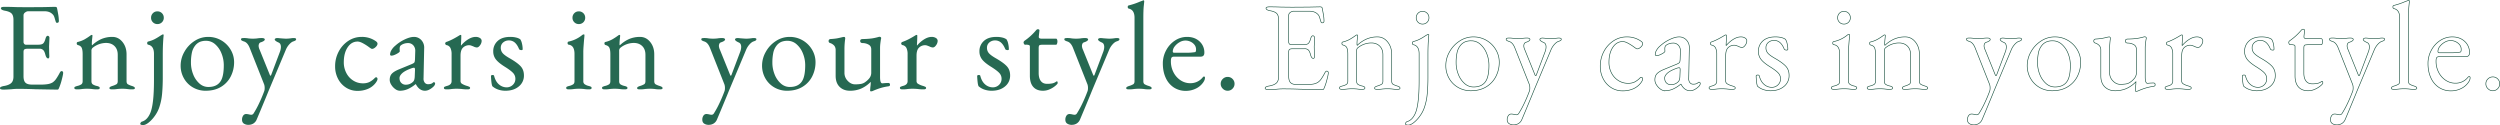 <svg xmlns="http://www.w3.org/2000/svg" width="4153.625" height="208.328" viewBox="0 0 4153.625 208.328">
  <g id="animation" transform="translate(-8.034 -61.965)">
    <path id="パス_111800" data-name="パス 111800" d="M-1021.905,1.045q-6.061,0-6.061-2.3a2.549,2.549,0,0,1,1.672-2.3,20.328,20.328,0,0,1,5.225-1.463q8.151-1.463,11.808-4.911t3.658-10.764v-94.05q0-7.315-3.031-10.554t-10.972-4.7q-6.9-1.254-6.9-4.18,0-2.3,6.061-2.3,7.942,0,19.228.418l17.765.209,28.633-.209,17.765-.418q3.553,0,3.762,1.881.418,1.672,1.776,9.2a72.264,72.264,0,0,1,1.358,12.331q0,3.135-2.926,3.135a2.04,2.04,0,0,1-1.463-.418,4.536,4.536,0,0,1-.836-1.672q-.418-1.045-1.672-5.434t-2.926-6.061q-5.016-5.643-14-5.643h-27.379a8.541,8.541,0,0,0-4.807,1.985,5.743,5.743,0,0,0-2.717,4.7v44.308a4.852,4.852,0,0,0,1.15,3.24,3.37,3.37,0,0,0,2.612,1.358h20.691q5.852,0,8.151-2.09t3.971-8.151q1.254-4.6,3.762-4.6a2.638,2.638,0,0,1,1.776.941,3.255,3.255,0,0,1,.94,2.4l-.209,5.434-.418,9.2.209,11.077.209,5.016q0,3.553-1.881,3.553-3.135,0-4.807-6.688-1.254-5.016-3.449-7.21a8.336,8.336,0,0,0-6.165-2.194h-19.437q-3.971,0-5.539,1.045t-1.568,4.389v40.128q0,7.733,3.24,10.868t10.555,3.135h15.466a64.049,64.049,0,0,0,11.391-.836,22.872,22.872,0,0,0,7.628-2.717,22.492,22.492,0,0,0,5.748-5.747,96.036,96.036,0,0,0,6.165-10.345q1.463-2.717,2.926-2.717,2.717,0,2.717,2.926,0,2.717-2.3,11.391a89.756,89.756,0,0,1-4.18,12.853q-.209.418-.627,1.463a4.652,4.652,0,0,1-.94,1.567,1.838,1.838,0,0,1-1.359.522q-4.18,0-36.784-.627-14.421-.627-28.633-.627a87.865,87.865,0,0,0-10.868.627Q-1019.4,1.045-1021.905,1.045ZM-900.267.627q-4.18,0-4.18-2.3A2.008,2.008,0,0,1-903.4-3.658a28.048,28.048,0,0,1,3.762-1.359,20.521,20.521,0,0,0,6.688-2.612q2.3-1.568,2.3-5.33V-57.893q0-6.688-1.463-10.241t-6.27-4.807a2.623,2.623,0,0,1-2.09-2.717q0-2.3,1.881-2.508a46.308,46.308,0,0,0,10.973-4.18,98.454,98.454,0,0,0,9.927-6.479,4.521,4.521,0,0,1,2.3-1.045q1.045,0,1.045,1.463l-.418,4.389q-.209,1.672-.418,4.076t-.209,4.911a4.354,4.354,0,0,0,.418,2.508A53.1,53.1,0,0,1-859.3-83.077a45.673,45.673,0,0,1,17.974-3.449q10.032,0,16.825,8.36t6.792,20.691v44.517q0,3.762,2.195,5.121a32.1,32.1,0,0,0,6.792,2.821,17.616,17.616,0,0,1,3.658,1.568,2.429,2.429,0,0,1,1.149,2.194q0,1.881-4.18,1.881A50.957,50.957,0,0,1-817.085,0q-4.18-.418-7.733-.418-3.344,0-7.942.418a52.51,52.51,0,0,1-9.2.627q-4.18,0-4.18-1.881a2.429,2.429,0,0,1,1.149-2.194,17.614,17.614,0,0,1,3.657-1.568,32.1,32.1,0,0,0,6.793-2.821q2.194-1.359,2.194-5.121v-43.89q0-8.987-5.12-14.212t-13.69-5.434a35.7,35.7,0,0,0-23.2,8.36,6.506,6.506,0,0,0-1.672,4.807v50.369q0,3.762,2.3,5.33a20.521,20.521,0,0,0,6.688,2.612,13.071,13.071,0,0,1,3.658,1.359,2.25,2.25,0,0,1,1.149,1.985q0,2.3-4.18,2.3A53.19,53.19,0,0,1-875.4,0q-4.6-.418-7.942-.418T-891.28,0A50.957,50.957,0,0,1-900.267.627Zm109.725,59.356a8.65,8.65,0,0,1-2.926-.523q-1.463-.522-1.463-1.567a3.346,3.346,0,0,1,.836-2.09,7.131,7.131,0,0,1,1.463-1.463q8.569-2.09,13.794-13.167,6.688-14,6.688-55.594v-43.89q0-13.376-9.614-15.257a1.921,1.921,0,0,1-1.254-.94,3.528,3.528,0,0,1-.418-1.777,3.109,3.109,0,0,1,.418-1.567,1.929,1.929,0,0,1,1.045-.94,46.554,46.554,0,0,0,10.659-3.867,83.336,83.336,0,0,0,7.419-4.285q2.821-1.881,3.657-2.3a19.4,19.4,0,0,1,2.717-1.463q1.463,0,1.463,1.045-1.463,15.048-1.463,32.186v38.456q0,14.421-1.15,27.065a95.684,95.684,0,0,1-5.12,23.721,54.43,54.43,0,0,1-7.315,13.481,53.055,53.055,0,0,1-10.032,10.659Q-786.362,59.983-790.542,59.983Zm24.035-167.827a10.09,10.09,0,0,1-7.419-3.031,10.091,10.091,0,0,1-3.031-7.42,10.343,10.343,0,0,1,3.031-7.629,10.09,10.09,0,0,1,7.419-3.03,10.343,10.343,0,0,1,7.628,3.03,10.343,10.343,0,0,1,3.031,7.629,10.091,10.091,0,0,1-3.031,7.42A10.343,10.343,0,0,1-766.507-107.844Zm80.256,110.77a41.588,41.588,0,0,1-21-5.434A40.008,40.008,0,0,1-722.3-17.556a42.341,42.341,0,0,1-5.539-21.527,45.919,45.919,0,0,1,6.165-22.572,50.475,50.475,0,0,1,16.72-17.974,41.03,41.03,0,0,1,22.885-6.9,42.251,42.251,0,0,1,21.736,5.747,43.038,43.038,0,0,1,15.57,15.466,40.173,40.173,0,0,1,5.747,20.8,51.616,51.616,0,0,1-5.434,23.408A42.611,42.611,0,0,1-660.544-3.658Q-671.2,2.926-686.251,2.926Zm4.389-6.27q15.675,0,21.527-11.5,4.18-8.151,4.18-24.662a51.878,51.878,0,0,0-3.762-19.437,39.177,39.177,0,0,0-10.45-15.257,22.518,22.518,0,0,0-15.257-5.852,26.42,26.42,0,0,0-10.45,1.881,20.22,20.22,0,0,0-7.942,6.479,28.207,28.207,0,0,0-5.225,11.808A78.639,78.639,0,0,0-710.7-43.89a52.167,52.167,0,0,0,3.762,19.75A38.93,38.93,0,0,0-696.6-9.091,21.844,21.844,0,0,0-681.862-3.344Zm66.671,62.909a13.132,13.132,0,0,1-7.628-2.09q-3.03-2.09-3.031-6.479a11.465,11.465,0,0,1,1.881-6.688,5.82,5.82,0,0,1,5.016-2.717,21.925,21.925,0,0,1,4.493.627,21.694,21.694,0,0,0,3.867.627,4.5,4.5,0,0,0,3.971-2.3,146.018,146.018,0,0,0,8.778-15.989q4.807-9.928,8.987-21.214a15.471,15.471,0,0,0,.627-4.807,18.122,18.122,0,0,0-.836-6.061L-613.31-68.761Q-616.864-77.33-622.716-79a17.614,17.614,0,0,1-3.657-1.568,2.429,2.429,0,0,1-1.15-2.194q0-1.881,4.18-1.881a39.138,39.138,0,0,1,8.151.627,64.5,64.5,0,0,0,7.106.418,66.245,66.245,0,0,0,7.315-.418,45.847,45.847,0,0,1,8.569-.627,6.66,6.66,0,0,1,2.822.627q1.359.627,1.359,1.672,0,1.463-1.986,2.717a16.5,16.5,0,0,1-4.076,1.881,5.135,5.135,0,0,0-3.24,2.195,8.81,8.81,0,0,0-.94,4.493,17.323,17.323,0,0,0,1.672,5.852l16.929,41.8q.418,1.254,1.254,1.254.627,0,1.045-1.254l14.421-38.247a21.882,21.882,0,0,0,1.15-3.867,19.155,19.155,0,0,0,.522-3.867,10.747,10.747,0,0,0-1.045-5.329,6.154,6.154,0,0,0-3.135-2.613q-6.061-2.717-6.061-5.016,0-1.045,1.359-1.672a6.66,6.66,0,0,1,2.821-.627q1.045,0,4.807.418,7.524.627,10.032.627a67.728,67.728,0,0,0,7.942-.627,27.14,27.14,0,0,1,4.389-.418q4.18,0,4.18,1.881a2.429,2.429,0,0,1-1.149,2.194A17.614,17.614,0,0,1-540.787-79q-3.135,1.045-6.688,5.016A31.6,31.6,0,0,0-553.119-65L-581.542,2.717l-3.135,7.733Q-597.635,41.8-601.607,51a14.012,14.012,0,0,1-5.434,6.375A15.191,15.191,0,0,1-615.192,59.565Zm181.2-56.43A34.768,34.768,0,0,1-452.9-2.194a37.715,37.715,0,0,1-13.376-14.63,43.838,43.838,0,0,1-4.911-20.8,51.409,51.409,0,0,1,5.957-24.557,47.535,47.535,0,0,1,15.988-17.765,39.535,39.535,0,0,1,22.154-6.584,39.93,39.93,0,0,1,23.826,7.315q2.508,1.881,2.508,3.971,0,2.717-3.135,5.643t-5.852,2.926a3.627,3.627,0,0,1-2.09-.731q-1.045-.732-2.3-1.568a81.439,81.439,0,0,0-10.659-6.9q-5.434-2.926-8.987-2.926-10.241,0-16.616,9.614t-6.375,24.871a37.731,37.731,0,0,0,4.18,17.66A32.046,32.046,0,0,0-441.094-14,29.643,29.643,0,0,0-425-9.405a25.2,25.2,0,0,0,10.45-1.985,33.363,33.363,0,0,0,9.4-7,3.011,3.011,0,0,1,2.09-1.045,1.986,1.986,0,0,1,1.672.836,3.385,3.385,0,0,1,.627,2.09q0,2.3-3.135,6.479A31.788,31.788,0,0,1-416.641-.209,43.281,43.281,0,0,1-433.988,3.135Zm70.224-.209A13.16,13.16,0,0,1-371.288.1,23.815,23.815,0,0,1-377.872-7a15.6,15.6,0,0,1-2.612-8.046q0-6.479,3.448-10.241t11.391-7.106l21.318-8.778q3.971-1.672,4.807-2.926t1.045-5.434l.418-13.376a13.235,13.235,0,0,0-3.135-9.51,11.519,11.519,0,0,0-9.2-3.867,19.725,19.725,0,0,0-6.27,1.045,16.782,16.782,0,0,0-5.225,2.717q-2.09,1.463-2.09,6.061l.209,3.762q0,1.672-5.329,4.494t-8.465,2.821a2.528,2.528,0,0,1-1.672-.523,1.685,1.685,0,0,1-.627-1.358,14.749,14.749,0,0,1,2.195-7.211,26.8,26.8,0,0,1,6.165-7.21,64.061,64.061,0,0,1,15.988-10.659q8.882-4.18,15.152-4.18A16.179,16.179,0,0,1-327.921-81.2a18.094,18.094,0,0,1,4.7,13.272l-1.045,50.16a10.478,10.478,0,0,0,1.881,7.106,6.747,6.747,0,0,0,5.643,2.717q5.225,0,7.733-2.3a2.862,2.862,0,0,1,1.672-1.045,2.26,2.26,0,0,1,1.672.627,2.26,2.26,0,0,1,.627,1.672,5.606,5.606,0,0,1-.627,2.195,8.273,8.273,0,0,1-1.672,2.4A28.813,28.813,0,0,1-314.545.94a15.9,15.9,0,0,1-7.21,1.986q-9.614,0-15.257-10.868h-.627A54.07,54.07,0,0,1-350.806.314,33.379,33.379,0,0,1-363.764,2.926Zm9.823-10.032a16.761,16.761,0,0,0,12.331-5.016,7.87,7.87,0,0,0,1.881-3.135,22.261,22.261,0,0,0,.836-5.434l.418-10.241v-1.254a5.11,5.11,0,0,0-.418-2.4,1.542,1.542,0,0,0-1.463-.731,14.62,14.62,0,0,0-4.18,1.045q-10.45,3.762-15.048,7.942t-4.6,8.151q0,5.225,3.03,8.151A10.024,10.024,0,0,0-353.941-7.106ZM-286.225.627q-4.18,0-4.18-2.3a2.008,2.008,0,0,1,1.045-1.985A28.046,28.046,0,0,1-285.6-5.016q7.942-1.881,7.942-7.942V-57.893a23.3,23.3,0,0,0-1.881-10.137,9.081,9.081,0,0,0-6.688-4.911,2.63,2.63,0,0,1-1.463-1.045,2.779,2.779,0,0,1-.627-1.672,2.369,2.369,0,0,1,.627-1.568,2.963,2.963,0,0,1,1.254-.94q8.36-2.717,20.691-10.241a7.9,7.9,0,0,1,3.135-1.463q1.045,0,1.045,1.463,0,5.643-.627,15.675a.369.369,0,0,0,.418.418,47.618,47.618,0,0,1,11.7-10.241q6.479-3.971,12.331-3.971a12.749,12.749,0,0,1,7.21,1.881,5.6,5.6,0,0,1,2.822,4.807,12.621,12.621,0,0,1-2.613,7.106q-2.613,3.762-5.538,3.762a14.481,14.481,0,0,1-5.852-1.881q-.627-.209-2.822-1.045a11.078,11.078,0,0,0-3.866-.836,14.31,14.31,0,0,0-10.241,3.971q-4.18,3.971-4.18,13.585v42.218A5.241,5.241,0,0,0-260.1-8.465a33.154,33.154,0,0,0,8.36,3.449,24.31,24.31,0,0,1,3.658,1.463,2.021,2.021,0,0,1,1.15,1.881q0,2.3-4.18,2.3A67.122,67.122,0,0,1-260.936,0q-5.016-.418-8.36-.418T-277.238,0A50.958,50.958,0,0,1-286.225.627Zm98.021,2.3A36.266,36.266,0,0,1-200.326.94,28.318,28.318,0,0,1-209.94-4.6q-1.672-3.344-2.3-16.72,0-1.881,2.717-1.881,2.3,0,2.508,1.463,2.508,9.614,8.256,14.316a19.256,19.256,0,0,0,12.436,4.7,14.469,14.469,0,0,0,10.345-4.075,13.42,13.42,0,0,0,4.285-10.137,13.792,13.792,0,0,0-3.658-9.509q-3.658-4.076-13.271-10.137-10.868-6.688-15.362-12.436a21.249,21.249,0,0,1-4.493-13.48,22.506,22.506,0,0,1,7.315-17.243q7.315-6.793,20.9-6.793a39.429,39.429,0,0,1,10.137,1.15,20.222,20.222,0,0,1,6.583,2.821,20.588,20.588,0,0,1,2.822,7.21,40.865,40.865,0,0,1,1.15,9.3q0,1.463-2.09,1.463a6.476,6.476,0,0,1-2.508-.523,2.2,2.2,0,0,1-1.463-1.358q-2.926-7.106-7-10.659a14.582,14.582,0,0,0-9.928-3.553,14.136,14.136,0,0,0-9.4,3.344,11.146,11.146,0,0,0-3.971,8.987,13.166,13.166,0,0,0,3.03,8.673q3.031,3.657,11.391,8.464,13.167,7.524,18.6,13.481t5.434,15.152A22.785,22.785,0,0,1-166.05-4.18Q-174.619,2.926-188.2,2.926ZM-83.077.627q-4.18,0-4.18-2.3a2.191,2.191,0,0,1,1.149-2.09A16.555,16.555,0,0,1-82.45-5.016a20.681,20.681,0,0,0,6.9-2.821q2.09-1.568,2.09-5.121V-58.311q0-13.794-9.4-15.257-2.09-.209-2.09-2.717,0-2.3,1.881-2.508a52.693,52.693,0,0,0,21.945-10.45,5.59,5.59,0,0,1,2.926-1.463q1.254,0,1.254,1.045,0,2.3-.627,7.942-.209,2.508-.732,9.3t-.522,10.973v48.488a5.909,5.909,0,0,0,2.194,5.016,20.273,20.273,0,0,0,6.792,2.926,16.555,16.555,0,0,1,3.658,1.254,2.191,2.191,0,0,1,1.149,2.09q0,2.3-4.18,2.3A51.662,51.662,0,0,1-58,0q-4.6-.418-8.151-.418-3.344,0-7.942.418A50.958,50.958,0,0,1-83.077.627Zm16.72-108.471a10.09,10.09,0,0,1-7.42-3.031,10.091,10.091,0,0,1-3.03-7.42,10.343,10.343,0,0,1,3.03-7.629,10.09,10.09,0,0,1,7.42-3.03,10.343,10.343,0,0,1,7.629,3.03,10.343,10.343,0,0,1,3.03,7.629,10.091,10.091,0,0,1-3.03,7.42A10.343,10.343,0,0,1-66.357-107.844ZM-23.512.627q-4.18,0-4.18-2.3a2.008,2.008,0,0,1,1.045-1.985,28.045,28.045,0,0,1,3.762-1.359A20.52,20.52,0,0,0-16.2-7.628q2.3-1.568,2.3-5.33V-57.893q0-6.688-1.463-10.241t-6.27-4.807a2.623,2.623,0,0,1-2.09-2.717q0-2.3,1.881-2.508a46.308,46.308,0,0,0,10.972-4.18A98.452,98.452,0,0,0-.94-88.825a4.52,4.52,0,0,1,2.3-1.045q1.045,0,1.045,1.463l-.418,4.389q-.209,1.672-.418,4.076t-.209,4.911a4.353,4.353,0,0,0,.418,2.508A53.1,53.1,0,0,1,17.452-83.077a45.673,45.673,0,0,1,17.974-3.449q10.032,0,16.825,8.36t6.792,20.691v44.517q0,3.762,2.194,5.121A32.1,32.1,0,0,0,68.03-5.016a17.615,17.615,0,0,1,3.658,1.568,2.429,2.429,0,0,1,1.149,2.194q0,1.881-4.18,1.881A50.958,50.958,0,0,1,59.67,0q-4.18-.418-7.733-.418-3.344,0-7.942.418a52.51,52.51,0,0,1-9.2.627q-4.18,0-4.18-1.881a2.429,2.429,0,0,1,1.15-2.194,17.615,17.615,0,0,1,3.658-1.568,32.1,32.1,0,0,0,6.792-2.821q2.194-1.359,2.194-5.121v-43.89q0-8.987-5.12-14.212T25.6-76.494a35.7,35.7,0,0,0-23.2,8.36A6.506,6.506,0,0,0,.732-63.327v50.369q0,3.762,2.3,5.33A20.52,20.52,0,0,0,9.719-5.016a13.071,13.071,0,0,1,3.658,1.359,2.25,2.25,0,0,1,1.149,1.985q0,2.3-4.18,2.3A53.19,53.19,0,0,1,1.359,0q-4.6-.418-7.942-.418T-14.525,0A50.958,50.958,0,0,1-23.512.627ZM149.54,59.565a13.132,13.132,0,0,1-7.629-2.09q-3.031-2.09-3.031-6.479a11.465,11.465,0,0,1,1.881-6.688,5.821,5.821,0,0,1,5.016-2.717,21.925,21.925,0,0,1,4.493.627,21.693,21.693,0,0,0,3.867.627,4.5,4.5,0,0,0,3.971-2.3,146.024,146.024,0,0,0,8.778-15.989q4.807-9.928,8.987-21.214a15.47,15.47,0,0,0,.627-4.807,18.121,18.121,0,0,0-.836-6.061L151.421-68.761q-3.553-8.569-9.4-10.241a17.615,17.615,0,0,1-3.658-1.568,2.429,2.429,0,0,1-1.15-2.194q0-1.881,4.18-1.881a39.138,39.138,0,0,1,8.151.627,64.5,64.5,0,0,0,7.106.418,66.245,66.245,0,0,0,7.315-.418,45.847,45.847,0,0,1,8.569-.627,6.66,6.66,0,0,1,2.822.627q1.359.627,1.359,1.672,0,1.463-1.986,2.717a16.5,16.5,0,0,1-4.076,1.881,5.135,5.135,0,0,0-3.24,2.195,8.81,8.81,0,0,0-.941,4.493,17.323,17.323,0,0,0,1.672,5.852l16.929,41.8q.418,1.254,1.254,1.254.627,0,1.045-1.254L201.79-61.655a21.888,21.888,0,0,0,1.149-3.867,19.154,19.154,0,0,0,.523-3.867,10.746,10.746,0,0,0-1.045-5.329,6.154,6.154,0,0,0-3.135-2.613q-6.061-2.717-6.061-5.016,0-1.045,1.358-1.672a6.66,6.66,0,0,1,2.822-.627q1.045,0,4.807.418,7.524.627,10.032.627a67.728,67.728,0,0,0,7.942-.627,27.14,27.14,0,0,1,4.389-.418q4.18,0,4.18,1.881a2.429,2.429,0,0,1-1.15,2.194A17.615,17.615,0,0,1,223.944-79q-3.135,1.045-6.688,5.016A31.6,31.6,0,0,0,211.613-65L183.189,2.717l-3.135,7.733Q167.1,41.8,163.125,51a14.013,14.013,0,0,1-5.434,6.375A15.192,15.192,0,0,1,149.54,59.565ZM279.747,2.926a41.588,41.588,0,0,1-21-5.434,40.008,40.008,0,0,1-15.048-15.048,42.341,42.341,0,0,1-5.538-21.527,45.918,45.918,0,0,1,6.165-22.572,50.474,50.474,0,0,1,16.72-17.974,41.03,41.03,0,0,1,22.885-6.9,42.251,42.251,0,0,1,21.736,5.747,43.039,43.039,0,0,1,15.571,15.466,40.173,40.173,0,0,1,5.747,20.8,51.616,51.616,0,0,1-5.434,23.408A42.611,42.611,0,0,1,305.454-3.658Q294.795,2.926,279.747,2.926Zm4.389-6.27q15.675,0,21.527-11.5,4.18-8.151,4.18-24.662a51.878,51.878,0,0,0-3.762-19.437,39.178,39.178,0,0,0-10.45-15.257,22.518,22.518,0,0,0-15.257-5.852,26.42,26.42,0,0,0-10.45,1.881,20.22,20.22,0,0,0-7.942,6.479,28.206,28.206,0,0,0-5.225,11.808,78.639,78.639,0,0,0-1.463,15.989,52.167,52.167,0,0,0,3.762,19.75A38.929,38.929,0,0,0,269.4-9.091,21.844,21.844,0,0,0,284.136-3.344ZM419.15,3.971q-1.463,0-1.463-1.672l.418-5.643a50.12,50.12,0,0,0,.627-7.315v-1.254A50.744,50.744,0,0,1,402.43-.522a47.219,47.219,0,0,1-18.183,3.449q-10.659,0-17.242-6.479t-6.583-18.392V-64.372a11.7,11.7,0,0,0-2.09-7.315,15.7,15.7,0,0,0-6.9-4.6,3.325,3.325,0,0,1-2.717-3.344q0-2.926,3.135-3.344,6.479-.418,10.241-1.045t10.45-2.3l1.672-.209q2.3,0,2.09,2.926a128.255,128.255,0,0,0-1.254,16.093v40.755a18.744,18.744,0,0,0,5.434,13.272q5.434,5.747,12.122,5.747a56.569,56.569,0,0,0,10.137-.732,17.541,17.541,0,0,0,7.42-3.448,31.74,31.74,0,0,0,6.583-6.375,14.783,14.783,0,0,0,2.821-9.3V-65.835q0-5.643-4.7-8.047a20.314,20.314,0,0,0-9.3-2.4q-4.389,0-4.389-3.553,0-3.135,4.389-3.135a133.177,133.177,0,0,0,14.316-.94,88.053,88.053,0,0,0,11.391-2.4,6.877,6.877,0,0,1,2.09-.418,3.057,3.057,0,0,1,1.881.627,1.986,1.986,0,0,1,.836,1.672l-.418,1.881q-.418,2.3-.94,6.584a65.165,65.165,0,0,0-.523,7.837v48.279q0,10.45,3.762,10.45l4.807-.418,4.807-.209q3.135,0,3.135,2.717a2.584,2.584,0,0,1-.732,2.194,5.045,5.045,0,0,1-2.194.732,84.971,84.971,0,0,0-12.54,2.717Q429.809,0,423.33,2.717A9.859,9.859,0,0,1,419.15,3.971ZM471.4.627q-4.18,0-4.18-2.3a2.008,2.008,0,0,1,1.045-1.985,28.046,28.046,0,0,1,3.762-1.359q7.942-1.881,7.942-7.942V-57.893a23.3,23.3,0,0,0-1.881-10.137,9.081,9.081,0,0,0-6.688-4.911,2.63,2.63,0,0,1-1.463-1.045,2.779,2.779,0,0,1-.627-1.672,2.369,2.369,0,0,1,.627-1.568,2.963,2.963,0,0,1,1.254-.94q8.36-2.717,20.691-10.241a7.9,7.9,0,0,1,3.135-1.463q1.045,0,1.045,1.463,0,5.643-.627,15.675a.369.369,0,0,0,.418.418,47.618,47.618,0,0,1,11.7-10.241q6.479-3.971,12.331-3.971a12.749,12.749,0,0,1,7.211,1.881,5.6,5.6,0,0,1,2.821,4.807,12.621,12.621,0,0,1-2.612,7.106q-2.612,3.762-5.539,3.762a14.481,14.481,0,0,1-5.852-1.881q-.627-.209-2.821-1.045a11.078,11.078,0,0,0-3.867-.836,14.31,14.31,0,0,0-10.241,3.971q-4.18,3.971-4.18,13.585v42.218a5.241,5.241,0,0,0,2.717,4.493,33.154,33.154,0,0,0,8.36,3.449,24.308,24.308,0,0,1,3.657,1.463,2.021,2.021,0,0,1,1.15,1.881q0,2.3-4.18,2.3A67.122,67.122,0,0,1,496.689,0q-5.016-.418-8.36-.418T480.387,0A50.958,50.958,0,0,1,471.4.627Zm148.181,2.3A36.266,36.266,0,0,1,607.458.94,28.318,28.318,0,0,1,597.844-4.6q-1.672-3.344-2.3-16.72,0-1.881,2.717-1.881,2.3,0,2.508,1.463,2.508,9.614,8.255,14.316a19.256,19.256,0,0,0,12.435,4.7,14.469,14.469,0,0,0,10.346-4.075,13.42,13.42,0,0,0,4.284-10.137,13.792,13.792,0,0,0-3.657-9.509q-3.658-4.076-13.272-10.137Q608.295-43.263,603.8-49.011a21.249,21.249,0,0,1-4.494-13.48,22.506,22.506,0,0,1,7.315-17.243q7.315-6.793,20.9-6.793a39.429,39.429,0,0,1,10.136,1.15,20.222,20.222,0,0,1,6.583,2.821,20.587,20.587,0,0,1,2.821,7.21,40.864,40.864,0,0,1,1.15,9.3q0,1.463-2.09,1.463a6.476,6.476,0,0,1-2.508-.523,2.2,2.2,0,0,1-1.463-1.358q-2.926-7.106-7-10.659a14.582,14.582,0,0,0-9.927-3.553,14.136,14.136,0,0,0-9.405,3.344,11.146,11.146,0,0,0-3.971,8.987,13.166,13.166,0,0,0,3.031,8.673q3.03,3.657,11.391,8.464,13.167,7.524,18.6,13.481T650.3-22.572A22.785,22.785,0,0,1,641.734-4.18Q633.166,2.926,619.581,2.926Zm85.272,0q-10.45,0-16.093-6.375t-5.643-18.5V-70.433a2.482,2.482,0,0,0-1.359-2.508,14.789,14.789,0,0,0-5.329-.627h-1.254a2.093,2.093,0,0,1-1.776-1.254,5.7,5.7,0,0,1-.732-2.926,2.26,2.26,0,0,1,.523-1.149,9.286,9.286,0,0,1,.94-1.149,95.658,95.658,0,0,0,18.6-16.72,13.847,13.847,0,0,1,1.672-1.777,2.782,2.782,0,0,1,1.881-.731q2.926,0,2.717,2.3l-1.045,9.4v.836a2.528,2.528,0,0,0,1.254,2.508,8.732,8.732,0,0,0,3.762.627H726.8q.836,0,1.463,1.358a7.678,7.678,0,0,1,.627,3.24,10.911,10.911,0,0,1-.627,3.657q-.627,1.777-1.463,1.777H706.107q-5.643,0-7,.836t-1.358,5.016v41.173q0,8.569,3.553,13.272t10.241,4.7a41.1,41.1,0,0,0,9.3-.836,16.279,16.279,0,0,0,6.166-2.926l.836-.418q1.463,0,1.463,2.926,0,1.254-3.762,4.494a38.5,38.5,0,0,1-9.3,5.747A27.338,27.338,0,0,1,704.853,2.926Zm47.861,56.639a13.132,13.132,0,0,1-7.628-2.09q-3.03-2.09-3.031-6.479a11.465,11.465,0,0,1,1.881-6.688,5.82,5.82,0,0,1,5.016-2.717,21.925,21.925,0,0,1,4.493.627,21.694,21.694,0,0,0,3.867.627,4.5,4.5,0,0,0,3.971-2.3,146.018,146.018,0,0,0,8.778-15.989q4.807-9.928,8.987-21.214a15.471,15.471,0,0,0,.627-4.807,18.122,18.122,0,0,0-.836-6.061L754.595-68.761Q751.041-77.33,745.19-79a17.614,17.614,0,0,1-3.657-1.568,2.429,2.429,0,0,1-1.15-2.194q0-1.881,4.18-1.881a39.138,39.138,0,0,1,8.151.627,64.5,64.5,0,0,0,7.106.418,66.245,66.245,0,0,0,7.315-.418,45.847,45.847,0,0,1,8.569-.627,6.66,6.66,0,0,1,2.822.627q1.359.627,1.359,1.672,0,1.463-1.986,2.717a16.5,16.5,0,0,1-4.076,1.881,5.135,5.135,0,0,0-3.24,2.195,8.81,8.81,0,0,0-.94,4.493,17.323,17.323,0,0,0,1.672,5.852l16.929,41.8q.418,1.254,1.254,1.254.627,0,1.045-1.254l14.421-38.247a21.882,21.882,0,0,0,1.15-3.867,19.155,19.155,0,0,0,.522-3.867,10.747,10.747,0,0,0-1.045-5.329,6.154,6.154,0,0,0-3.135-2.613q-6.061-2.717-6.061-5.016,0-1.045,1.359-1.672a6.66,6.66,0,0,1,2.821-.627q1.045,0,4.807.418,7.524.627,10.032.627a67.728,67.728,0,0,0,7.942-.627,27.14,27.14,0,0,1,4.389-.418q4.18,0,4.18,1.881a2.429,2.429,0,0,1-1.149,2.194A17.614,17.614,0,0,1,827.118-79q-3.135,1.045-6.688,5.016A31.6,31.6,0,0,0,814.786-65L786.363,2.717l-3.135,7.733Q770.27,41.8,766.3,51a14.012,14.012,0,0,1-5.434,6.375A15.191,15.191,0,0,1,752.714,59.565ZM847.391.627q-4.18,0-4.18-1.881a2.429,2.429,0,0,1,1.149-2.194,17.616,17.616,0,0,1,3.658-1.568,32.1,32.1,0,0,0,6.792-2.821Q857-9.2,857-12.958V-118.294q0-13.167-9.614-15.257a1.921,1.921,0,0,1-1.254-.941,3.528,3.528,0,0,1-.418-1.777q0-2.09,1.463-2.508a116.841,116.841,0,0,0,18.6-6.27l5.016-1.881a3.208,3.208,0,0,1,1.254-.418.882.882,0,0,1,.732.523,1.874,1.874,0,0,1,.314.94q0,1.254-.732,7.942t-.732,20.482v104.5q0,3.762,2.194,5.121a32.1,32.1,0,0,0,6.793,2.821,17.614,17.614,0,0,1,3.657,1.568,2.429,2.429,0,0,1,1.15,2.194q0,1.881-4.18,1.881A53.191,53.191,0,0,1,872.261,0q-4.6-.418-7.942-.418T856.378,0A50.957,50.957,0,0,1,847.391.627Zm94.886,2.508a35.778,35.778,0,0,1-19.959-5.643A37.248,37.248,0,0,1,908.837-18.5q-4.807-10.345-4.807-23.93a45.43,45.43,0,0,1,5.538-21.945A43.584,43.584,0,0,1,924.3-80.57a36.179,36.179,0,0,1,20.064-5.956q12.54,0,20.586,7.419A24.594,24.594,0,0,1,973-60.192q0,6.479-6.27,6.479h-44.1q-2.926,0-4.076,1.568t-1.149,6.166A39.283,39.283,0,0,0,921.69-27.8a34.37,34.37,0,0,0,11.7,13.272,28.754,28.754,0,0,0,16.2,4.911,25.966,25.966,0,0,0,20.482-9.4q1.254-1.672,2.3-1.672,1.672,0,1.672,2.09,0,3.971-3.762,8.778A31.2,31.2,0,0,1,958.161-.314,37.681,37.681,0,0,1,942.276,3.135Zm-.209-63.327a89.3,89.3,0,0,0,15.466-1.045q1.672-.209,1.672-4.6,0-6.061-5.329-10.345a19.562,19.562,0,0,0-12.645-4.285,19.078,19.078,0,0,0-9.509,2.822,26.225,26.225,0,0,0-8.047,7,13.9,13.9,0,0,0-3.135,8.36q0,2.09,2.508,2.09Zm69.6,63.118a11.028,11.028,0,0,1-8.046-3.449,11.028,11.028,0,0,1-3.449-8.047,10.924,10.924,0,0,1,3.449-8.151,11.2,11.2,0,0,1,8.046-3.344,11.092,11.092,0,0,1,8.151,3.344,11.092,11.092,0,0,1,3.344,8.151,11.2,11.2,0,0,1-3.344,8.047A10.924,10.924,0,0,1,1011.664,2.926Z" transform="translate(3138 209.811)" fill="none" stroke="#144d3a" stroke-width="1"/>
    <path id="パス_111799" data-name="パス 111799" d="M-1021.905,1.045q-6.061,0-6.061-2.3a2.549,2.549,0,0,1,1.672-2.3,20.328,20.328,0,0,1,5.225-1.463q8.151-1.463,11.808-4.911t3.658-10.764v-94.05q0-7.315-3.031-10.554t-10.972-4.7q-6.9-1.254-6.9-4.18,0-2.3,6.061-2.3,7.942,0,19.228.418l17.765.209,28.633-.209,17.765-.418q3.553,0,3.762,1.881.418,1.672,1.776,9.2a72.264,72.264,0,0,1,1.358,12.331q0,3.135-2.926,3.135a2.04,2.04,0,0,1-1.463-.418,4.536,4.536,0,0,1-.836-1.672q-.418-1.045-1.672-5.434t-2.926-6.061q-5.016-5.643-14-5.643h-27.379a8.541,8.541,0,0,0-4.807,1.985,5.743,5.743,0,0,0-2.717,4.7v44.308a4.852,4.852,0,0,0,1.15,3.24,3.37,3.37,0,0,0,2.612,1.358h20.691q5.852,0,8.151-2.09t3.971-8.151q1.254-4.6,3.762-4.6a2.638,2.638,0,0,1,1.776.941,3.255,3.255,0,0,1,.94,2.4l-.209,5.434-.418,9.2.209,11.077.209,5.016q0,3.553-1.881,3.553-3.135,0-4.807-6.688-1.254-5.016-3.449-7.21a8.336,8.336,0,0,0-6.165-2.194h-19.437q-3.971,0-5.539,1.045t-1.568,4.389v40.128q0,7.733,3.24,10.868t10.555,3.135h15.466a64.049,64.049,0,0,0,11.391-.836,22.872,22.872,0,0,0,7.628-2.717,22.492,22.492,0,0,0,5.748-5.747,96.036,96.036,0,0,0,6.165-10.345q1.463-2.717,2.926-2.717,2.717,0,2.717,2.926,0,2.717-2.3,11.391a89.756,89.756,0,0,1-4.18,12.853q-.209.418-.627,1.463a4.652,4.652,0,0,1-.94,1.567,1.838,1.838,0,0,1-1.359.522q-4.18,0-36.784-.627-14.421-.627-28.633-.627a87.865,87.865,0,0,0-10.868.627Q-1019.4,1.045-1021.905,1.045ZM-900.267.627q-4.18,0-4.18-2.3A2.008,2.008,0,0,1-903.4-3.658a28.048,28.048,0,0,1,3.762-1.359,20.521,20.521,0,0,0,6.688-2.612q2.3-1.568,2.3-5.33V-57.893q0-6.688-1.463-10.241t-6.27-4.807a2.623,2.623,0,0,1-2.09-2.717q0-2.3,1.881-2.508a46.308,46.308,0,0,0,10.973-4.18,98.454,98.454,0,0,0,9.927-6.479,4.521,4.521,0,0,1,2.3-1.045q1.045,0,1.045,1.463l-.418,4.389q-.209,1.672-.418,4.076t-.209,4.911a4.354,4.354,0,0,0,.418,2.508A53.1,53.1,0,0,1-859.3-83.077a45.673,45.673,0,0,1,17.974-3.449q10.032,0,16.825,8.36t6.792,20.691v44.517q0,3.762,2.195,5.121a32.1,32.1,0,0,0,6.792,2.821,17.616,17.616,0,0,1,3.658,1.568,2.429,2.429,0,0,1,1.149,2.194q0,1.881-4.18,1.881A50.957,50.957,0,0,1-817.085,0q-4.18-.418-7.733-.418-3.344,0-7.942.418a52.51,52.51,0,0,1-9.2.627q-4.18,0-4.18-1.881a2.429,2.429,0,0,1,1.149-2.194,17.614,17.614,0,0,1,3.657-1.568,32.1,32.1,0,0,0,6.793-2.821q2.194-1.359,2.194-5.121v-43.89q0-8.987-5.12-14.212t-13.69-5.434a35.7,35.7,0,0,0-23.2,8.36,6.506,6.506,0,0,0-1.672,4.807v50.369q0,3.762,2.3,5.33a20.521,20.521,0,0,0,6.688,2.612,13.071,13.071,0,0,1,3.658,1.359,2.25,2.25,0,0,1,1.149,1.985q0,2.3-4.18,2.3A53.19,53.19,0,0,1-875.4,0q-4.6-.418-7.942-.418T-891.28,0A50.957,50.957,0,0,1-900.267.627Zm109.725,59.356a8.65,8.65,0,0,1-2.926-.523q-1.463-.522-1.463-1.567a3.346,3.346,0,0,1,.836-2.09,7.131,7.131,0,0,1,1.463-1.463q8.569-2.09,13.794-13.167,6.688-14,6.688-55.594v-43.89q0-13.376-9.614-15.257a1.921,1.921,0,0,1-1.254-.94,3.528,3.528,0,0,1-.418-1.777,3.109,3.109,0,0,1,.418-1.567,1.929,1.929,0,0,1,1.045-.94,46.554,46.554,0,0,0,10.659-3.867,83.336,83.336,0,0,0,7.419-4.285q2.821-1.881,3.657-2.3a19.4,19.4,0,0,1,2.717-1.463q1.463,0,1.463,1.045-1.463,15.048-1.463,32.186v38.456q0,14.421-1.15,27.065a95.684,95.684,0,0,1-5.12,23.721,54.43,54.43,0,0,1-7.315,13.481,53.055,53.055,0,0,1-10.032,10.659Q-786.362,59.983-790.542,59.983Zm24.035-167.827a10.09,10.09,0,0,1-7.419-3.031,10.091,10.091,0,0,1-3.031-7.42,10.343,10.343,0,0,1,3.031-7.629,10.09,10.09,0,0,1,7.419-3.03,10.343,10.343,0,0,1,7.628,3.03,10.343,10.343,0,0,1,3.031,7.629,10.091,10.091,0,0,1-3.031,7.42A10.343,10.343,0,0,1-766.507-107.844Zm80.256,110.77a41.588,41.588,0,0,1-21-5.434A40.008,40.008,0,0,1-722.3-17.556a42.341,42.341,0,0,1-5.539-21.527,45.919,45.919,0,0,1,6.165-22.572,50.475,50.475,0,0,1,16.72-17.974,41.03,41.03,0,0,1,22.885-6.9,42.251,42.251,0,0,1,21.736,5.747,43.038,43.038,0,0,1,15.57,15.466,40.173,40.173,0,0,1,5.747,20.8,51.616,51.616,0,0,1-5.434,23.408A42.611,42.611,0,0,1-660.544-3.658Q-671.2,2.926-686.251,2.926Zm4.389-6.27q15.675,0,21.527-11.5,4.18-8.151,4.18-24.662a51.878,51.878,0,0,0-3.762-19.437,39.177,39.177,0,0,0-10.45-15.257,22.518,22.518,0,0,0-15.257-5.852,26.42,26.42,0,0,0-10.45,1.881,20.22,20.22,0,0,0-7.942,6.479,28.207,28.207,0,0,0-5.225,11.808A78.639,78.639,0,0,0-710.7-43.89a52.167,52.167,0,0,0,3.762,19.75A38.93,38.93,0,0,0-696.6-9.091,21.844,21.844,0,0,0-681.862-3.344Zm66.671,62.909a13.132,13.132,0,0,1-7.628-2.09q-3.03-2.09-3.031-6.479a11.465,11.465,0,0,1,1.881-6.688,5.82,5.82,0,0,1,5.016-2.717,21.925,21.925,0,0,1,4.493.627,21.694,21.694,0,0,0,3.867.627,4.5,4.5,0,0,0,3.971-2.3,146.018,146.018,0,0,0,8.778-15.989q4.807-9.928,8.987-21.214a15.471,15.471,0,0,0,.627-4.807,18.122,18.122,0,0,0-.836-6.061L-613.31-68.761Q-616.864-77.33-622.716-79a17.614,17.614,0,0,1-3.657-1.568,2.429,2.429,0,0,1-1.15-2.194q0-1.881,4.18-1.881a39.138,39.138,0,0,1,8.151.627,64.5,64.5,0,0,0,7.106.418,66.245,66.245,0,0,0,7.315-.418,45.847,45.847,0,0,1,8.569-.627,6.66,6.66,0,0,1,2.822.627q1.359.627,1.359,1.672,0,1.463-1.986,2.717a16.5,16.5,0,0,1-4.076,1.881,5.135,5.135,0,0,0-3.24,2.195,8.81,8.81,0,0,0-.94,4.493,17.323,17.323,0,0,0,1.672,5.852l16.929,41.8q.418,1.254,1.254,1.254.627,0,1.045-1.254l14.421-38.247a21.882,21.882,0,0,0,1.15-3.867,19.155,19.155,0,0,0,.522-3.867,10.747,10.747,0,0,0-1.045-5.329,6.154,6.154,0,0,0-3.135-2.613q-6.061-2.717-6.061-5.016,0-1.045,1.359-1.672a6.66,6.66,0,0,1,2.821-.627q1.045,0,4.807.418,7.524.627,10.032.627a67.728,67.728,0,0,0,7.942-.627,27.14,27.14,0,0,1,4.389-.418q4.18,0,4.18,1.881a2.429,2.429,0,0,1-1.149,2.194A17.614,17.614,0,0,1-540.787-79q-3.135,1.045-6.688,5.016A31.6,31.6,0,0,0-553.119-65L-581.542,2.717l-3.135,7.733Q-597.635,41.8-601.607,51a14.012,14.012,0,0,1-5.434,6.375A15.191,15.191,0,0,1-615.192,59.565Zm181.2-56.43A34.768,34.768,0,0,1-452.9-2.194a37.715,37.715,0,0,1-13.376-14.63,43.838,43.838,0,0,1-4.911-20.8,51.409,51.409,0,0,1,5.957-24.557,47.535,47.535,0,0,1,15.988-17.765,39.535,39.535,0,0,1,22.154-6.584,39.93,39.93,0,0,1,23.826,7.315q2.508,1.881,2.508,3.971,0,2.717-3.135,5.643t-5.852,2.926a3.627,3.627,0,0,1-2.09-.731q-1.045-.732-2.3-1.568a81.439,81.439,0,0,0-10.659-6.9q-5.434-2.926-8.987-2.926-10.241,0-16.616,9.614t-6.375,24.871a37.731,37.731,0,0,0,4.18,17.66A32.046,32.046,0,0,0-441.094-14,29.643,29.643,0,0,0-425-9.405a25.2,25.2,0,0,0,10.45-1.985,33.363,33.363,0,0,0,9.4-7,3.011,3.011,0,0,1,2.09-1.045,1.986,1.986,0,0,1,1.672.836,3.385,3.385,0,0,1,.627,2.09q0,2.3-3.135,6.479A31.788,31.788,0,0,1-416.641-.209,43.281,43.281,0,0,1-433.988,3.135Zm70.224-.209A13.16,13.16,0,0,1-371.288.1,23.815,23.815,0,0,1-377.872-7a15.6,15.6,0,0,1-2.612-8.046q0-6.479,3.448-10.241t11.391-7.106l21.318-8.778q3.971-1.672,4.807-2.926t1.045-5.434l.418-13.376a13.235,13.235,0,0,0-3.135-9.51,11.519,11.519,0,0,0-9.2-3.867,19.725,19.725,0,0,0-6.27,1.045,16.782,16.782,0,0,0-5.225,2.717q-2.09,1.463-2.09,6.061l.209,3.762q0,1.672-5.329,4.494t-8.465,2.821a2.528,2.528,0,0,1-1.672-.523,1.685,1.685,0,0,1-.627-1.358,14.749,14.749,0,0,1,2.195-7.211,26.8,26.8,0,0,1,6.165-7.21,64.061,64.061,0,0,1,15.988-10.659q8.882-4.18,15.152-4.18A16.179,16.179,0,0,1-327.921-81.2a18.094,18.094,0,0,1,4.7,13.272l-1.045,50.16a10.478,10.478,0,0,0,1.881,7.106,6.747,6.747,0,0,0,5.643,2.717q5.225,0,7.733-2.3a2.862,2.862,0,0,1,1.672-1.045,2.26,2.26,0,0,1,1.672.627,2.26,2.26,0,0,1,.627,1.672,5.606,5.606,0,0,1-.627,2.195,8.273,8.273,0,0,1-1.672,2.4A28.813,28.813,0,0,1-314.545.94a15.9,15.9,0,0,1-7.21,1.986q-9.614,0-15.257-10.868h-.627A54.07,54.07,0,0,1-350.806.314,33.379,33.379,0,0,1-363.764,2.926Zm9.823-10.032a16.761,16.761,0,0,0,12.331-5.016,7.87,7.87,0,0,0,1.881-3.135,22.261,22.261,0,0,0,.836-5.434l.418-10.241v-1.254a5.11,5.11,0,0,0-.418-2.4,1.542,1.542,0,0,0-1.463-.731,14.62,14.62,0,0,0-4.18,1.045q-10.45,3.762-15.048,7.942t-4.6,8.151q0,5.225,3.03,8.151A10.024,10.024,0,0,0-353.941-7.106ZM-286.225.627q-4.18,0-4.18-2.3a2.008,2.008,0,0,1,1.045-1.985A28.046,28.046,0,0,1-285.6-5.016q7.942-1.881,7.942-7.942V-57.893a23.3,23.3,0,0,0-1.881-10.137,9.081,9.081,0,0,0-6.688-4.911,2.63,2.63,0,0,1-1.463-1.045,2.779,2.779,0,0,1-.627-1.672,2.369,2.369,0,0,1,.627-1.568,2.963,2.963,0,0,1,1.254-.94q8.36-2.717,20.691-10.241a7.9,7.9,0,0,1,3.135-1.463q1.045,0,1.045,1.463,0,5.643-.627,15.675a.369.369,0,0,0,.418.418,47.618,47.618,0,0,1,11.7-10.241q6.479-3.971,12.331-3.971a12.749,12.749,0,0,1,7.21,1.881,5.6,5.6,0,0,1,2.822,4.807,12.621,12.621,0,0,1-2.613,7.106q-2.613,3.762-5.538,3.762a14.481,14.481,0,0,1-5.852-1.881q-.627-.209-2.822-1.045a11.078,11.078,0,0,0-3.866-.836,14.31,14.31,0,0,0-10.241,3.971q-4.18,3.971-4.18,13.585v42.218A5.241,5.241,0,0,0-260.1-8.465a33.154,33.154,0,0,0,8.36,3.449,24.31,24.31,0,0,1,3.658,1.463,2.021,2.021,0,0,1,1.15,1.881q0,2.3-4.18,2.3A67.122,67.122,0,0,1-260.936,0q-5.016-.418-8.36-.418T-277.238,0A50.958,50.958,0,0,1-286.225.627Zm98.021,2.3A36.266,36.266,0,0,1-200.326.94,28.318,28.318,0,0,1-209.94-4.6q-1.672-3.344-2.3-16.72,0-1.881,2.717-1.881,2.3,0,2.508,1.463,2.508,9.614,8.256,14.316a19.256,19.256,0,0,0,12.436,4.7,14.469,14.469,0,0,0,10.345-4.075,13.42,13.42,0,0,0,4.285-10.137,13.792,13.792,0,0,0-3.658-9.509q-3.658-4.076-13.271-10.137-10.868-6.688-15.362-12.436a21.249,21.249,0,0,1-4.493-13.48,22.506,22.506,0,0,1,7.315-17.243q7.315-6.793,20.9-6.793a39.429,39.429,0,0,1,10.137,1.15,20.222,20.222,0,0,1,6.583,2.821,20.588,20.588,0,0,1,2.822,7.21,40.865,40.865,0,0,1,1.15,9.3q0,1.463-2.09,1.463a6.476,6.476,0,0,1-2.508-.523,2.2,2.2,0,0,1-1.463-1.358q-2.926-7.106-7-10.659a14.582,14.582,0,0,0-9.928-3.553,14.136,14.136,0,0,0-9.4,3.344,11.146,11.146,0,0,0-3.971,8.987,13.166,13.166,0,0,0,3.03,8.673q3.031,3.657,11.391,8.464,13.167,7.524,18.6,13.481t5.434,15.152A22.785,22.785,0,0,1-166.05-4.18Q-174.619,2.926-188.2,2.926ZM-83.077.627q-4.18,0-4.18-2.3a2.191,2.191,0,0,1,1.149-2.09A16.555,16.555,0,0,1-82.45-5.016a20.681,20.681,0,0,0,6.9-2.821q2.09-1.568,2.09-5.121V-58.311q0-13.794-9.4-15.257-2.09-.209-2.09-2.717,0-2.3,1.881-2.508a52.693,52.693,0,0,0,21.945-10.45,5.59,5.59,0,0,1,2.926-1.463q1.254,0,1.254,1.045,0,2.3-.627,7.942-.209,2.508-.732,9.3t-.522,10.973v48.488a5.909,5.909,0,0,0,2.194,5.016,20.273,20.273,0,0,0,6.792,2.926,16.555,16.555,0,0,1,3.658,1.254,2.191,2.191,0,0,1,1.149,2.09q0,2.3-4.18,2.3A51.662,51.662,0,0,1-58,0q-4.6-.418-8.151-.418-3.344,0-7.942.418A50.958,50.958,0,0,1-83.077.627Zm16.72-108.471a10.09,10.09,0,0,1-7.42-3.031,10.091,10.091,0,0,1-3.03-7.42,10.343,10.343,0,0,1,3.03-7.629,10.09,10.09,0,0,1,7.42-3.03,10.343,10.343,0,0,1,7.629,3.03,10.343,10.343,0,0,1,3.03,7.629,10.091,10.091,0,0,1-3.03,7.42A10.343,10.343,0,0,1-66.357-107.844ZM-23.512.627q-4.18,0-4.18-2.3a2.008,2.008,0,0,1,1.045-1.985,28.045,28.045,0,0,1,3.762-1.359A20.52,20.52,0,0,0-16.2-7.628q2.3-1.568,2.3-5.33V-57.893q0-6.688-1.463-10.241t-6.27-4.807a2.623,2.623,0,0,1-2.09-2.717q0-2.3,1.881-2.508a46.308,46.308,0,0,0,10.972-4.18A98.452,98.452,0,0,0-.94-88.825a4.52,4.52,0,0,1,2.3-1.045q1.045,0,1.045,1.463l-.418,4.389q-.209,1.672-.418,4.076t-.209,4.911a4.353,4.353,0,0,0,.418,2.508A53.1,53.1,0,0,1,17.452-83.077a45.673,45.673,0,0,1,17.974-3.449q10.032,0,16.825,8.36t6.792,20.691v44.517q0,3.762,2.194,5.121A32.1,32.1,0,0,0,68.03-5.016a17.615,17.615,0,0,1,3.658,1.568,2.429,2.429,0,0,1,1.149,2.194q0,1.881-4.18,1.881A50.958,50.958,0,0,1,59.67,0q-4.18-.418-7.733-.418-3.344,0-7.942.418a52.51,52.51,0,0,1-9.2.627q-4.18,0-4.18-1.881a2.429,2.429,0,0,1,1.15-2.194,17.615,17.615,0,0,1,3.658-1.568,32.1,32.1,0,0,0,6.792-2.821q2.194-1.359,2.194-5.121v-43.89q0-8.987-5.12-14.212T25.6-76.494a35.7,35.7,0,0,0-23.2,8.36A6.506,6.506,0,0,0,.732-63.327v50.369q0,3.762,2.3,5.33A20.52,20.52,0,0,0,9.719-5.016a13.071,13.071,0,0,1,3.658,1.359,2.25,2.25,0,0,1,1.149,1.985q0,2.3-4.18,2.3A53.19,53.19,0,0,1,1.359,0q-4.6-.418-7.942-.418T-14.525,0A50.958,50.958,0,0,1-23.512.627ZM149.54,59.565a13.132,13.132,0,0,1-7.629-2.09q-3.031-2.09-3.031-6.479a11.465,11.465,0,0,1,1.881-6.688,5.821,5.821,0,0,1,5.016-2.717,21.925,21.925,0,0,1,4.493.627,21.693,21.693,0,0,0,3.867.627,4.5,4.5,0,0,0,3.971-2.3,146.024,146.024,0,0,0,8.778-15.989q4.807-9.928,8.987-21.214a15.47,15.47,0,0,0,.627-4.807,18.121,18.121,0,0,0-.836-6.061L151.421-68.761q-3.553-8.569-9.4-10.241a17.615,17.615,0,0,1-3.658-1.568,2.429,2.429,0,0,1-1.15-2.194q0-1.881,4.18-1.881a39.138,39.138,0,0,1,8.151.627,64.5,64.5,0,0,0,7.106.418,66.245,66.245,0,0,0,7.315-.418,45.847,45.847,0,0,1,8.569-.627,6.66,6.66,0,0,1,2.822.627q1.359.627,1.359,1.672,0,1.463-1.986,2.717a16.5,16.5,0,0,1-4.076,1.881,5.135,5.135,0,0,0-3.24,2.195,8.81,8.81,0,0,0-.941,4.493,17.323,17.323,0,0,0,1.672,5.852l16.929,41.8q.418,1.254,1.254,1.254.627,0,1.045-1.254L201.79-61.655a21.888,21.888,0,0,0,1.149-3.867,19.154,19.154,0,0,0,.523-3.867,10.746,10.746,0,0,0-1.045-5.329,6.154,6.154,0,0,0-3.135-2.613q-6.061-2.717-6.061-5.016,0-1.045,1.358-1.672a6.66,6.66,0,0,1,2.822-.627q1.045,0,4.807.418,7.524.627,10.032.627a67.728,67.728,0,0,0,7.942-.627,27.14,27.14,0,0,1,4.389-.418q4.18,0,4.18,1.881a2.429,2.429,0,0,1-1.15,2.194A17.615,17.615,0,0,1,223.944-79q-3.135,1.045-6.688,5.016A31.6,31.6,0,0,0,211.613-65L183.189,2.717l-3.135,7.733Q167.1,41.8,163.125,51a14.013,14.013,0,0,1-5.434,6.375A15.192,15.192,0,0,1,149.54,59.565ZM279.747,2.926a41.588,41.588,0,0,1-21-5.434,40.008,40.008,0,0,1-15.048-15.048,42.341,42.341,0,0,1-5.538-21.527,45.918,45.918,0,0,1,6.165-22.572,50.474,50.474,0,0,1,16.72-17.974,41.03,41.03,0,0,1,22.885-6.9,42.251,42.251,0,0,1,21.736,5.747,43.039,43.039,0,0,1,15.571,15.466,40.173,40.173,0,0,1,5.747,20.8,51.616,51.616,0,0,1-5.434,23.408A42.611,42.611,0,0,1,305.454-3.658Q294.795,2.926,279.747,2.926Zm4.389-6.27q15.675,0,21.527-11.5,4.18-8.151,4.18-24.662a51.878,51.878,0,0,0-3.762-19.437,39.178,39.178,0,0,0-10.45-15.257,22.518,22.518,0,0,0-15.257-5.852,26.42,26.42,0,0,0-10.45,1.881,20.22,20.22,0,0,0-7.942,6.479,28.206,28.206,0,0,0-5.225,11.808,78.639,78.639,0,0,0-1.463,15.989,52.167,52.167,0,0,0,3.762,19.75A38.929,38.929,0,0,0,269.4-9.091,21.844,21.844,0,0,0,284.136-3.344ZM419.15,3.971q-1.463,0-1.463-1.672l.418-5.643a50.12,50.12,0,0,0,.627-7.315v-1.254A50.744,50.744,0,0,1,402.43-.522a47.219,47.219,0,0,1-18.183,3.449q-10.659,0-17.242-6.479t-6.583-18.392V-64.372a11.7,11.7,0,0,0-2.09-7.315,15.7,15.7,0,0,0-6.9-4.6,3.325,3.325,0,0,1-2.717-3.344q0-2.926,3.135-3.344,6.479-.418,10.241-1.045t10.45-2.3l1.672-.209q2.3,0,2.09,2.926a128.255,128.255,0,0,0-1.254,16.093v40.755a18.744,18.744,0,0,0,5.434,13.272q5.434,5.747,12.122,5.747a56.569,56.569,0,0,0,10.137-.732,17.541,17.541,0,0,0,7.42-3.448,31.74,31.74,0,0,0,6.583-6.375,14.783,14.783,0,0,0,2.821-9.3V-65.835q0-5.643-4.7-8.047a20.314,20.314,0,0,0-9.3-2.4q-4.389,0-4.389-3.553,0-3.135,4.389-3.135a133.177,133.177,0,0,0,14.316-.94,88.053,88.053,0,0,0,11.391-2.4,6.877,6.877,0,0,1,2.09-.418,3.057,3.057,0,0,1,1.881.627,1.986,1.986,0,0,1,.836,1.672l-.418,1.881q-.418,2.3-.94,6.584a65.165,65.165,0,0,0-.523,7.837v48.279q0,10.45,3.762,10.45l4.807-.418,4.807-.209q3.135,0,3.135,2.717a2.584,2.584,0,0,1-.732,2.194,5.045,5.045,0,0,1-2.194.732,84.971,84.971,0,0,0-12.54,2.717Q429.809,0,423.33,2.717A9.859,9.859,0,0,1,419.15,3.971ZM471.4.627q-4.18,0-4.18-2.3a2.008,2.008,0,0,1,1.045-1.985,28.046,28.046,0,0,1,3.762-1.359q7.942-1.881,7.942-7.942V-57.893a23.3,23.3,0,0,0-1.881-10.137,9.081,9.081,0,0,0-6.688-4.911,2.63,2.63,0,0,1-1.463-1.045,2.779,2.779,0,0,1-.627-1.672,2.369,2.369,0,0,1,.627-1.568,2.963,2.963,0,0,1,1.254-.94q8.36-2.717,20.691-10.241a7.9,7.9,0,0,1,3.135-1.463q1.045,0,1.045,1.463,0,5.643-.627,15.675a.369.369,0,0,0,.418.418,47.618,47.618,0,0,1,11.7-10.241q6.479-3.971,12.331-3.971a12.749,12.749,0,0,1,7.211,1.881,5.6,5.6,0,0,1,2.821,4.807,12.621,12.621,0,0,1-2.612,7.106q-2.612,3.762-5.539,3.762a14.481,14.481,0,0,1-5.852-1.881q-.627-.209-2.821-1.045a11.078,11.078,0,0,0-3.867-.836,14.31,14.31,0,0,0-10.241,3.971q-4.18,3.971-4.18,13.585v42.218a5.241,5.241,0,0,0,2.717,4.493,33.154,33.154,0,0,0,8.36,3.449,24.308,24.308,0,0,1,3.657,1.463,2.021,2.021,0,0,1,1.15,1.881q0,2.3-4.18,2.3A67.122,67.122,0,0,1,496.689,0q-5.016-.418-8.36-.418T480.387,0A50.958,50.958,0,0,1,471.4.627Zm148.181,2.3A36.266,36.266,0,0,1,607.458.94,28.318,28.318,0,0,1,597.844-4.6q-1.672-3.344-2.3-16.72,0-1.881,2.717-1.881,2.3,0,2.508,1.463,2.508,9.614,8.255,14.316a19.256,19.256,0,0,0,12.435,4.7,14.469,14.469,0,0,0,10.346-4.075,13.42,13.42,0,0,0,4.284-10.137,13.792,13.792,0,0,0-3.657-9.509q-3.658-4.076-13.272-10.137Q608.295-43.263,603.8-49.011a21.249,21.249,0,0,1-4.494-13.48,22.506,22.506,0,0,1,7.315-17.243q7.315-6.793,20.9-6.793a39.429,39.429,0,0,1,10.136,1.15,20.222,20.222,0,0,1,6.583,2.821,20.587,20.587,0,0,1,2.821,7.21,40.864,40.864,0,0,1,1.15,9.3q0,1.463-2.09,1.463a6.476,6.476,0,0,1-2.508-.523,2.2,2.2,0,0,1-1.463-1.358q-2.926-7.106-7-10.659a14.582,14.582,0,0,0-9.927-3.553,14.136,14.136,0,0,0-9.405,3.344,11.146,11.146,0,0,0-3.971,8.987,13.166,13.166,0,0,0,3.031,8.673q3.03,3.657,11.391,8.464,13.167,7.524,18.6,13.481T650.3-22.572A22.785,22.785,0,0,1,641.734-4.18Q633.166,2.926,619.581,2.926Zm85.272,0q-10.45,0-16.093-6.375t-5.643-18.5V-70.433a2.482,2.482,0,0,0-1.359-2.508,14.789,14.789,0,0,0-5.329-.627h-1.254a2.093,2.093,0,0,1-1.776-1.254,5.7,5.7,0,0,1-.732-2.926,2.26,2.26,0,0,1,.523-1.149,9.286,9.286,0,0,1,.94-1.149,95.658,95.658,0,0,0,18.6-16.72,13.847,13.847,0,0,1,1.672-1.777,2.782,2.782,0,0,1,1.881-.731q2.926,0,2.717,2.3l-1.045,9.4v.836a2.528,2.528,0,0,0,1.254,2.508,8.732,8.732,0,0,0,3.762.627H726.8q.836,0,1.463,1.358a7.678,7.678,0,0,1,.627,3.24,10.911,10.911,0,0,1-.627,3.657q-.627,1.777-1.463,1.777H706.107q-5.643,0-7,.836t-1.358,5.016v41.173q0,8.569,3.553,13.272t10.241,4.7a41.1,41.1,0,0,0,9.3-.836,16.279,16.279,0,0,0,6.166-2.926l.836-.418q1.463,0,1.463,2.926,0,1.254-3.762,4.494a38.5,38.5,0,0,1-9.3,5.747A27.338,27.338,0,0,1,704.853,2.926Zm47.861,56.639a13.132,13.132,0,0,1-7.628-2.09q-3.03-2.09-3.031-6.479a11.465,11.465,0,0,1,1.881-6.688,5.82,5.82,0,0,1,5.016-2.717,21.925,21.925,0,0,1,4.493.627,21.694,21.694,0,0,0,3.867.627,4.5,4.5,0,0,0,3.971-2.3,146.018,146.018,0,0,0,8.778-15.989q4.807-9.928,8.987-21.214a15.471,15.471,0,0,0,.627-4.807,18.122,18.122,0,0,0-.836-6.061L754.595-68.761Q751.041-77.33,745.19-79a17.614,17.614,0,0,1-3.657-1.568,2.429,2.429,0,0,1-1.15-2.194q0-1.881,4.18-1.881a39.138,39.138,0,0,1,8.151.627,64.5,64.5,0,0,0,7.106.418,66.245,66.245,0,0,0,7.315-.418,45.847,45.847,0,0,1,8.569-.627,6.66,6.66,0,0,1,2.822.627q1.359.627,1.359,1.672,0,1.463-1.986,2.717a16.5,16.5,0,0,1-4.076,1.881,5.135,5.135,0,0,0-3.24,2.195,8.81,8.81,0,0,0-.94,4.493,17.323,17.323,0,0,0,1.672,5.852l16.929,41.8q.418,1.254,1.254,1.254.627,0,1.045-1.254l14.421-38.247a21.882,21.882,0,0,0,1.15-3.867,19.155,19.155,0,0,0,.522-3.867,10.747,10.747,0,0,0-1.045-5.329,6.154,6.154,0,0,0-3.135-2.613q-6.061-2.717-6.061-5.016,0-1.045,1.359-1.672a6.66,6.66,0,0,1,2.821-.627q1.045,0,4.807.418,7.524.627,10.032.627a67.728,67.728,0,0,0,7.942-.627,27.14,27.14,0,0,1,4.389-.418q4.18,0,4.18,1.881a2.429,2.429,0,0,1-1.149,2.194A17.614,17.614,0,0,1,827.118-79q-3.135,1.045-6.688,5.016A31.6,31.6,0,0,0,814.786-65L786.363,2.717l-3.135,7.733Q770.27,41.8,766.3,51a14.012,14.012,0,0,1-5.434,6.375A15.191,15.191,0,0,1,752.714,59.565ZM847.391.627q-4.18,0-4.18-1.881a2.429,2.429,0,0,1,1.149-2.194,17.616,17.616,0,0,1,3.658-1.568,32.1,32.1,0,0,0,6.792-2.821Q857-9.2,857-12.958V-118.294q0-13.167-9.614-15.257a1.921,1.921,0,0,1-1.254-.941,3.528,3.528,0,0,1-.418-1.777q0-2.09,1.463-2.508a116.841,116.841,0,0,0,18.6-6.27l5.016-1.881a3.208,3.208,0,0,1,1.254-.418.882.882,0,0,1,.732.523,1.874,1.874,0,0,1,.314.94q0,1.254-.732,7.942t-.732,20.482v104.5q0,3.762,2.194,5.121a32.1,32.1,0,0,0,6.793,2.821,17.614,17.614,0,0,1,3.657,1.568,2.429,2.429,0,0,1,1.15,2.194q0,1.881-4.18,1.881A53.191,53.191,0,0,1,872.261,0q-4.6-.418-7.942-.418T856.378,0A50.957,50.957,0,0,1,847.391.627Zm94.886,2.508a35.778,35.778,0,0,1-19.959-5.643A37.248,37.248,0,0,1,908.837-18.5q-4.807-10.345-4.807-23.93a45.43,45.43,0,0,1,5.538-21.945A43.584,43.584,0,0,1,924.3-80.57a36.179,36.179,0,0,1,20.064-5.956q12.54,0,20.586,7.419A24.594,24.594,0,0,1,973-60.192q0,6.479-6.27,6.479h-44.1q-2.926,0-4.076,1.568t-1.149,6.166A39.283,39.283,0,0,0,921.69-27.8a34.37,34.37,0,0,0,11.7,13.272,28.754,28.754,0,0,0,16.2,4.911,25.966,25.966,0,0,0,20.482-9.4q1.254-1.672,2.3-1.672,1.672,0,1.672,2.09,0,3.971-3.762,8.778A31.2,31.2,0,0,1,958.161-.314,37.681,37.681,0,0,1,942.276,3.135Zm-.209-63.327a89.3,89.3,0,0,0,15.466-1.045q1.672-.209,1.672-4.6,0-6.061-5.329-10.345a19.562,19.562,0,0,0-12.645-4.285,19.078,19.078,0,0,0-9.509,2.822,26.225,26.225,0,0,0-8.047,7,13.9,13.9,0,0,0-3.135,8.36q0,2.09,2.508,2.09Zm69.6,63.118a11.028,11.028,0,0,1-8.046-3.449,11.028,11.028,0,0,1-3.449-8.047,10.924,10.924,0,0,1,3.449-8.151,11.2,11.2,0,0,1,8.046-3.344,11.092,11.092,0,0,1,8.151,3.344,11.092,11.092,0,0,1,3.344,8.151,11.2,11.2,0,0,1-3.344,8.047A10.924,10.924,0,0,1,1011.664,2.926Z" transform="translate(1036 209.811)" fill="#266952"/>
  </g>
</svg>
